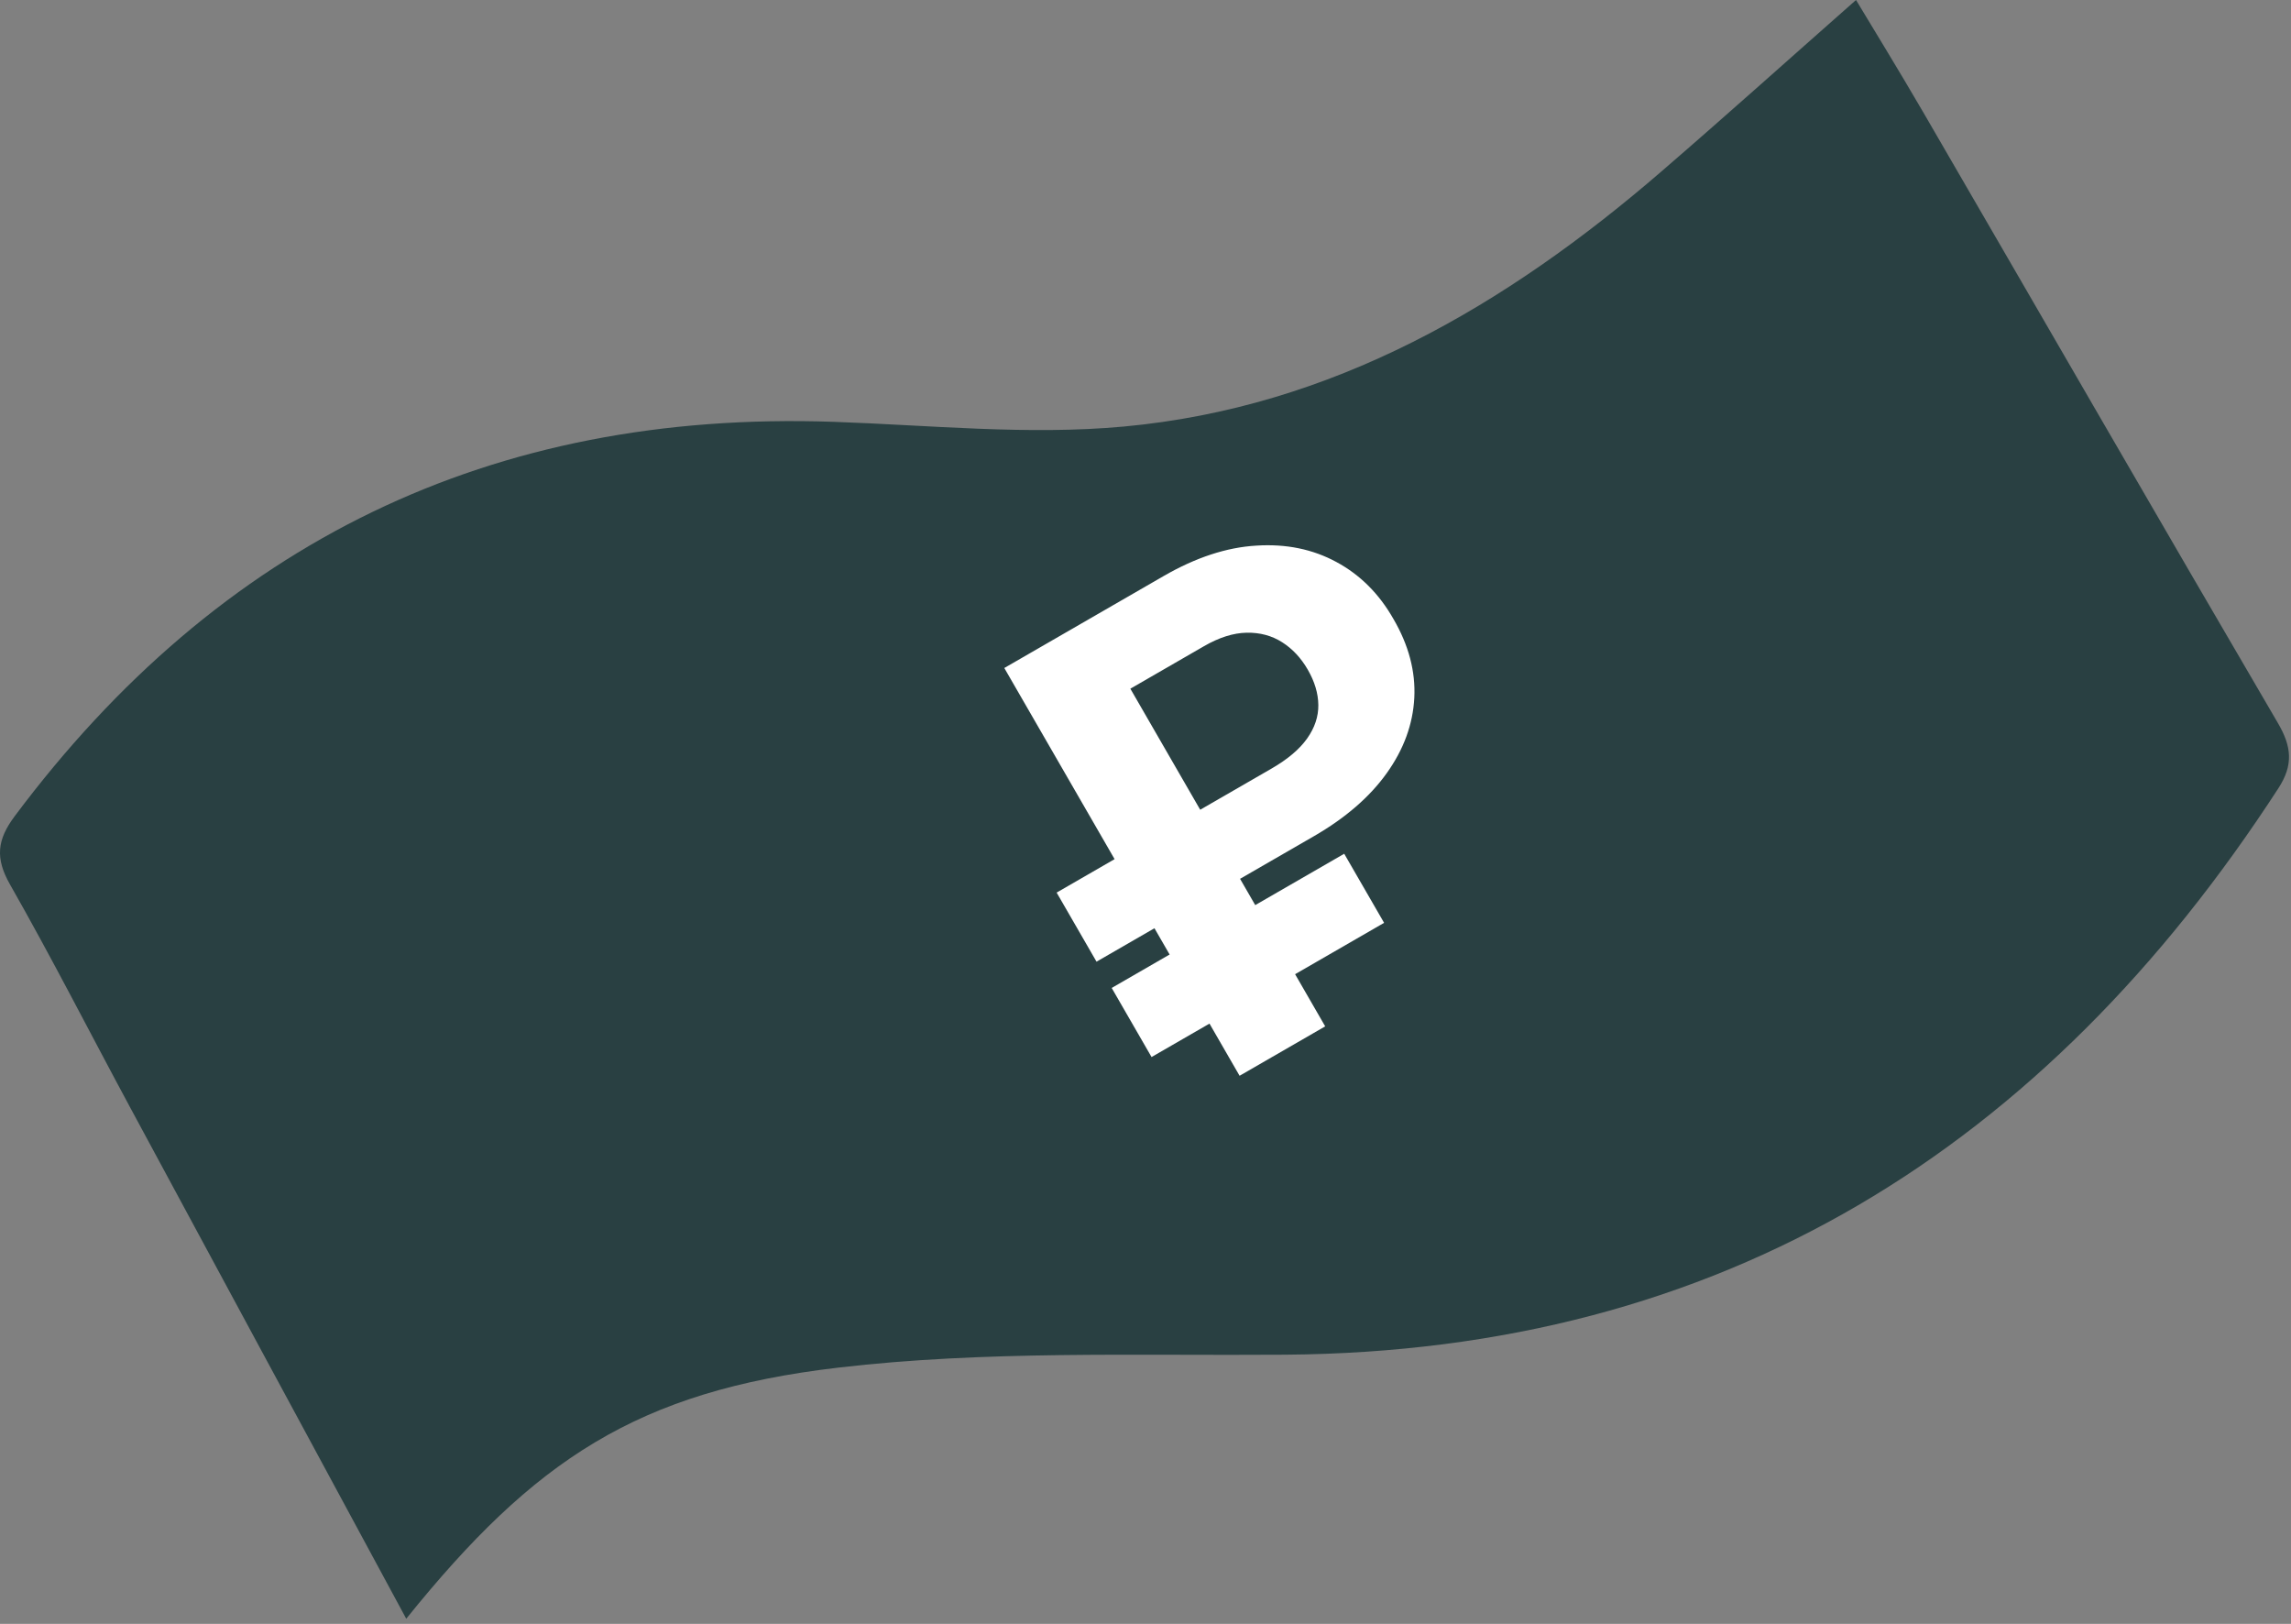 <?xml version="1.0" encoding="UTF-8"?> <svg xmlns="http://www.w3.org/2000/svg" width="103" height="73" viewBox="0 0 103 73" fill="none"><rect x="0" y="0" width="103" height="73" fill="#808080" stroke="none"/><path d="M102.412 32.506C97.07 23.378 91.789 14.213 86.478 5.067C85.346 3.119 84.164 1.2 83.444 0C80.507 2.59 77.634 5.17 74.712 7.693C67.704 13.744 59.904 18.312 50.516 19.176C46.212 19.572 41.823 19.113 37.474 18.963C22.093 18.433 9.859 24.382 0.659 36.694C-0.133 37.754 -0.222 38.581 0.45 39.761C2.323 43.05 4.041 46.427 5.838 49.76C9.939 57.367 14.05 64.968 18.264 72.769C24.018 65.626 28.651 62.54 37.679 61.482C44.309 60.705 51.069 60.95 57.772 60.9C77.436 60.754 91.927 51.622 102.432 35.438C103.111 34.392 103.034 33.568 102.412 32.506Z" fill="#294042"></path><path d="M59.063 37.596L49.298 43.232L47.505 40.126L57.163 34.553C57.891 34.133 58.426 33.681 58.768 33.197C59.109 32.714 59.277 32.212 59.27 31.69C59.264 31.169 59.105 30.64 58.795 30.103C58.492 29.578 58.108 29.167 57.643 28.871C57.178 28.575 56.646 28.432 56.048 28.443C55.45 28.454 54.811 28.656 54.13 29.049L50.819 30.96L59.579 46.14L55.73 48.361L45.152 30.03L52.312 25.898C53.762 25.061 55.153 24.604 56.485 24.528C57.819 24.442 59.02 24.688 60.085 25.266C61.147 25.839 62.001 26.69 62.645 27.822C63.333 29 63.646 30.183 63.585 31.372C63.523 32.561 63.109 33.691 62.343 34.761C61.577 35.832 60.483 36.777 59.063 37.596ZM60.434 38.38L62.227 41.486L51.772 47.519L49.98 44.413L60.434 38.38Z" fill="white"></path></svg> 